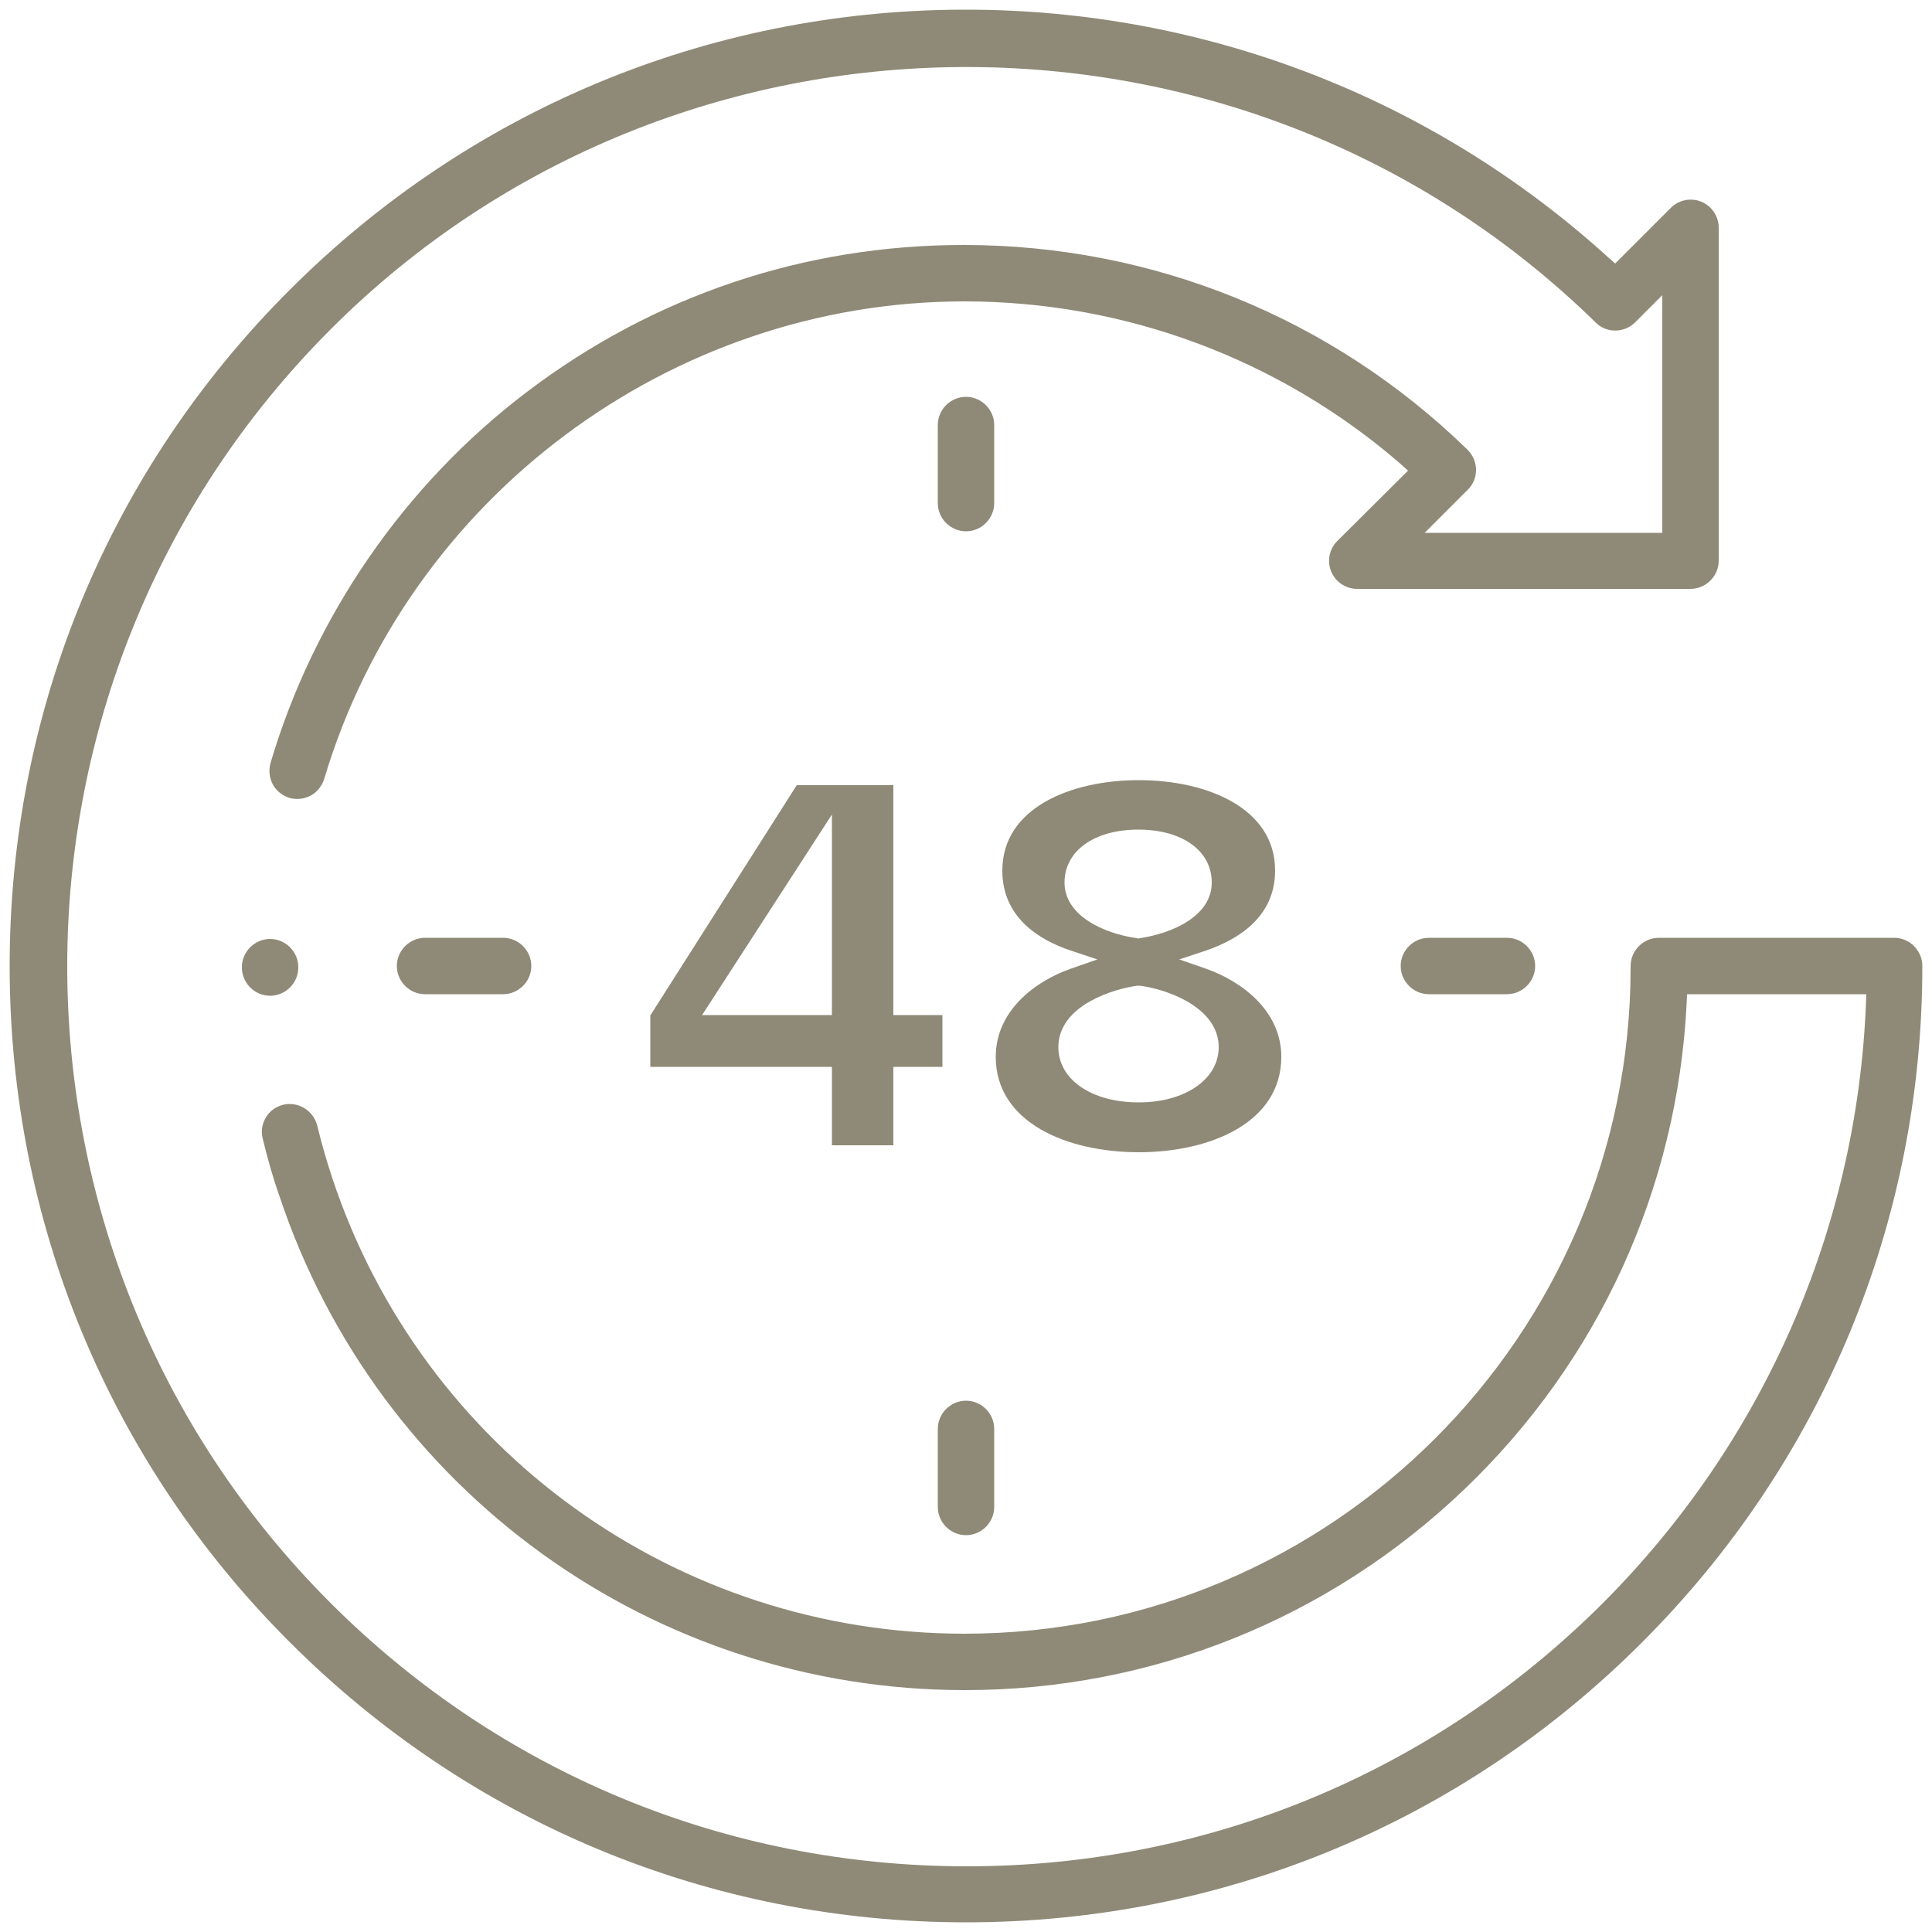 <?xml version="1.0" encoding="utf-8"?>
<!-- Generator: Adobe Illustrator 23.0.1, SVG Export Plug-In . SVG Version: 6.00 Build 0)  -->
<svg version="1.1" id="Ebene_1" xmlns="http://www.w3.org/2000/svg" xmlns:xlink="http://www.w3.org/1999/xlink" x="0px" y="0px"
	 width="500px" height="500px" viewBox="0 0 500 500" style="enable-background:new 0 0 500 500;" xml:space="preserve">
<path style="fill:#8F8A77;" d="M257.3,110c0-4-3.3-7.3-7.3-7.3s-7.3,3.3-7.3,7.3v20.2c0,4,3.3,7.3,7.3,7.3s7.3-3.3,7.3-7.3V110z"/>
<path style="fill:#8F8A77;" d="M257.3,369.8c0-4-3.3-7.3-7.3-7.3s-7.3,3.3-7.3,7.3V390c0,4,3.3,7.3,7.3,7.3s7.3-3.3,7.3-7.3V369.8z"
	/>
<path style="fill:#8F8A77;" d="M390,242.7h-20.2c-4,0-7.3,3.3-7.3,7.3s3.3,7.3,7.3,7.3H390c4,0,7.3-3.3,7.3-7.3S394,242.7,390,242.7
	z"/>
<path style="fill:#8F8A77;" d="M130.2,242.7H110c-4,0-7.3,3.3-7.3,7.3s3.3,7.3,7.3,7.3h20.2c4,0,7.3-3.3,7.3-7.3
	S134.2,242.7,130.2,242.7z"/>
<path style="fill:#8F8A77;" d="M490.2,242.7h-60.9c-4,0-7.3,3.3-7.3,7.3v0.4c0,95.1-77.4,172.4-172.4,172.4
	c-74.4,0-140.2-47.4-163.6-117.9c-1.5-4.5-2.8-9.1-3.9-13.6c-1-3.9-4.9-6.3-8.8-5.4c-1.9,0.5-3.5,1.6-4.5,3.3
	c-1,1.7-1.3,3.6-0.8,5.5c1.2,5,2.6,10,4.3,14.8c25.5,76.5,96.8,127.9,177.4,127.9c48.3,0,94.1-18.4,129.1-51.8
	c34.9-33.3,55.3-78,57.7-125.9l0.1-2.4h46.4l-0.1,2.6c-2.4,58.4-26.6,113.4-68,154.9c-44,44-102.5,68.2-164.7,68.2
	s-120.7-24.2-164.7-68.2c-90.8-90.8-90.8-238.6,0-329.5C175.2-4.6,322.2-5.4,413,83.5c2.8,2.8,7.4,2.7,10.2-0.1l7-7v61.5h-61.5
	l11.2-11.2c1.4-1.4,2.1-3.2,2.1-5.1c0-1.9-0.8-3.8-2.2-5.2l-0.2-0.2c-35-34-81.3-52.8-130.2-52.8c-41.2,0-80.2,13.1-113,38
	c-31.7,24-55.2,58.2-66.4,96.1c-0.5,1.9-0.3,3.8,0.6,5.5c0.9,1.7,2.5,2.9,4.3,3.5c1.9,0.5,3.8,0.3,5.5-0.6c1.7-0.9,2.9-2.5,3.5-4.3
	C105.6,128.8,173.6,78,249.6,78c41.5,0,81.5,14.9,112.8,42l2,1.8L346.1,140c-2.1,2.1-2.7,5.2-1.6,7.9c1.1,2.7,3.8,4.5,6.7,4.5h86.3
	c4,0,7.3-3.3,7.3-7.3V58.9c0-2.9-1.8-5.6-4.5-6.7c-2.7-1.1-5.8-0.5-7.9,1.6L418,68.2l-1.8-1.6C370.6,25.2,311.7,2.5,250,2.5
	c-0.4,0-0.8,0-1.2,0C183.1,2.8,121.4,28.6,75,75C28.2,121.7,2.5,183.9,2.5,250c0,66.1,25.7,128.3,72.5,175
	c46.7,46.7,108.9,72.5,175,72.5s128.3-25.7,175-72.5c46.7-46.7,72.5-108.9,72.5-175C497.5,246,494.2,242.7,490.2,242.7z"/>
<path style="fill:#8F8A77;" d="M69.9,243c-4,0-7.3,3.3-7.3,7.3v0.1c0,4,3.3,7.3,7.3,7.3s7.3-3.3,7.3-7.3v-0.1
	C77.2,246.3,73.9,243,69.9,243z"/>
<g>
	<path style="fill:#8F8A77;" d="M294.7,298.2c18.4,0,36.9-7.6,36.9-24.7c0-11.8-10.1-19.5-19.5-22.8l-6.9-2.4l6.9-2.3
		c8.2-2.8,17.9-8.6,17.9-20.7c0-16.2-17.7-23.4-35.3-23.4c-17.6,0-35.3,7.2-35.3,23.4c0,12.2,9.6,18,17.7,20.7l6.9,2.3l-6.9,2.4
		c-9.4,3.3-19.4,11-19.4,22.8C257.7,290.6,276.3,298.2,294.7,298.2z M275.5,228.4c0-8.2,7.7-13.7,19.1-13.7c11.4,0,19,5.5,19,13.7
		c0,8.6-10,13.1-18.6,14.4l-0.4,0.1l-0.4-0.1C285.7,241.6,275.5,237,275.5,228.4z M282,259.2c4.2-2.4,9.2-3.7,12.4-4.1l0.3,0l0.3,0
		c3.2,0.4,8.1,1.7,12.3,4.1c5.3,3.1,8.1,7.1,8.1,11.8c0,8.3-8.7,14.3-20.7,14.3c-12.2,0-20.8-5.9-20.8-14.3
		C273.9,266.3,276.7,262.2,282,259.2z"/>
	<path style="fill:#8F8A77;" d="M243.9,262.7h-12.7v-59.5h-25l-37.9,59.6v13.3h47v20.3h15.9v-20.3h12.7V262.7z M215.3,262.7h-33.6
		l33.6-51.9V262.7z"/>
</g>
</svg>
